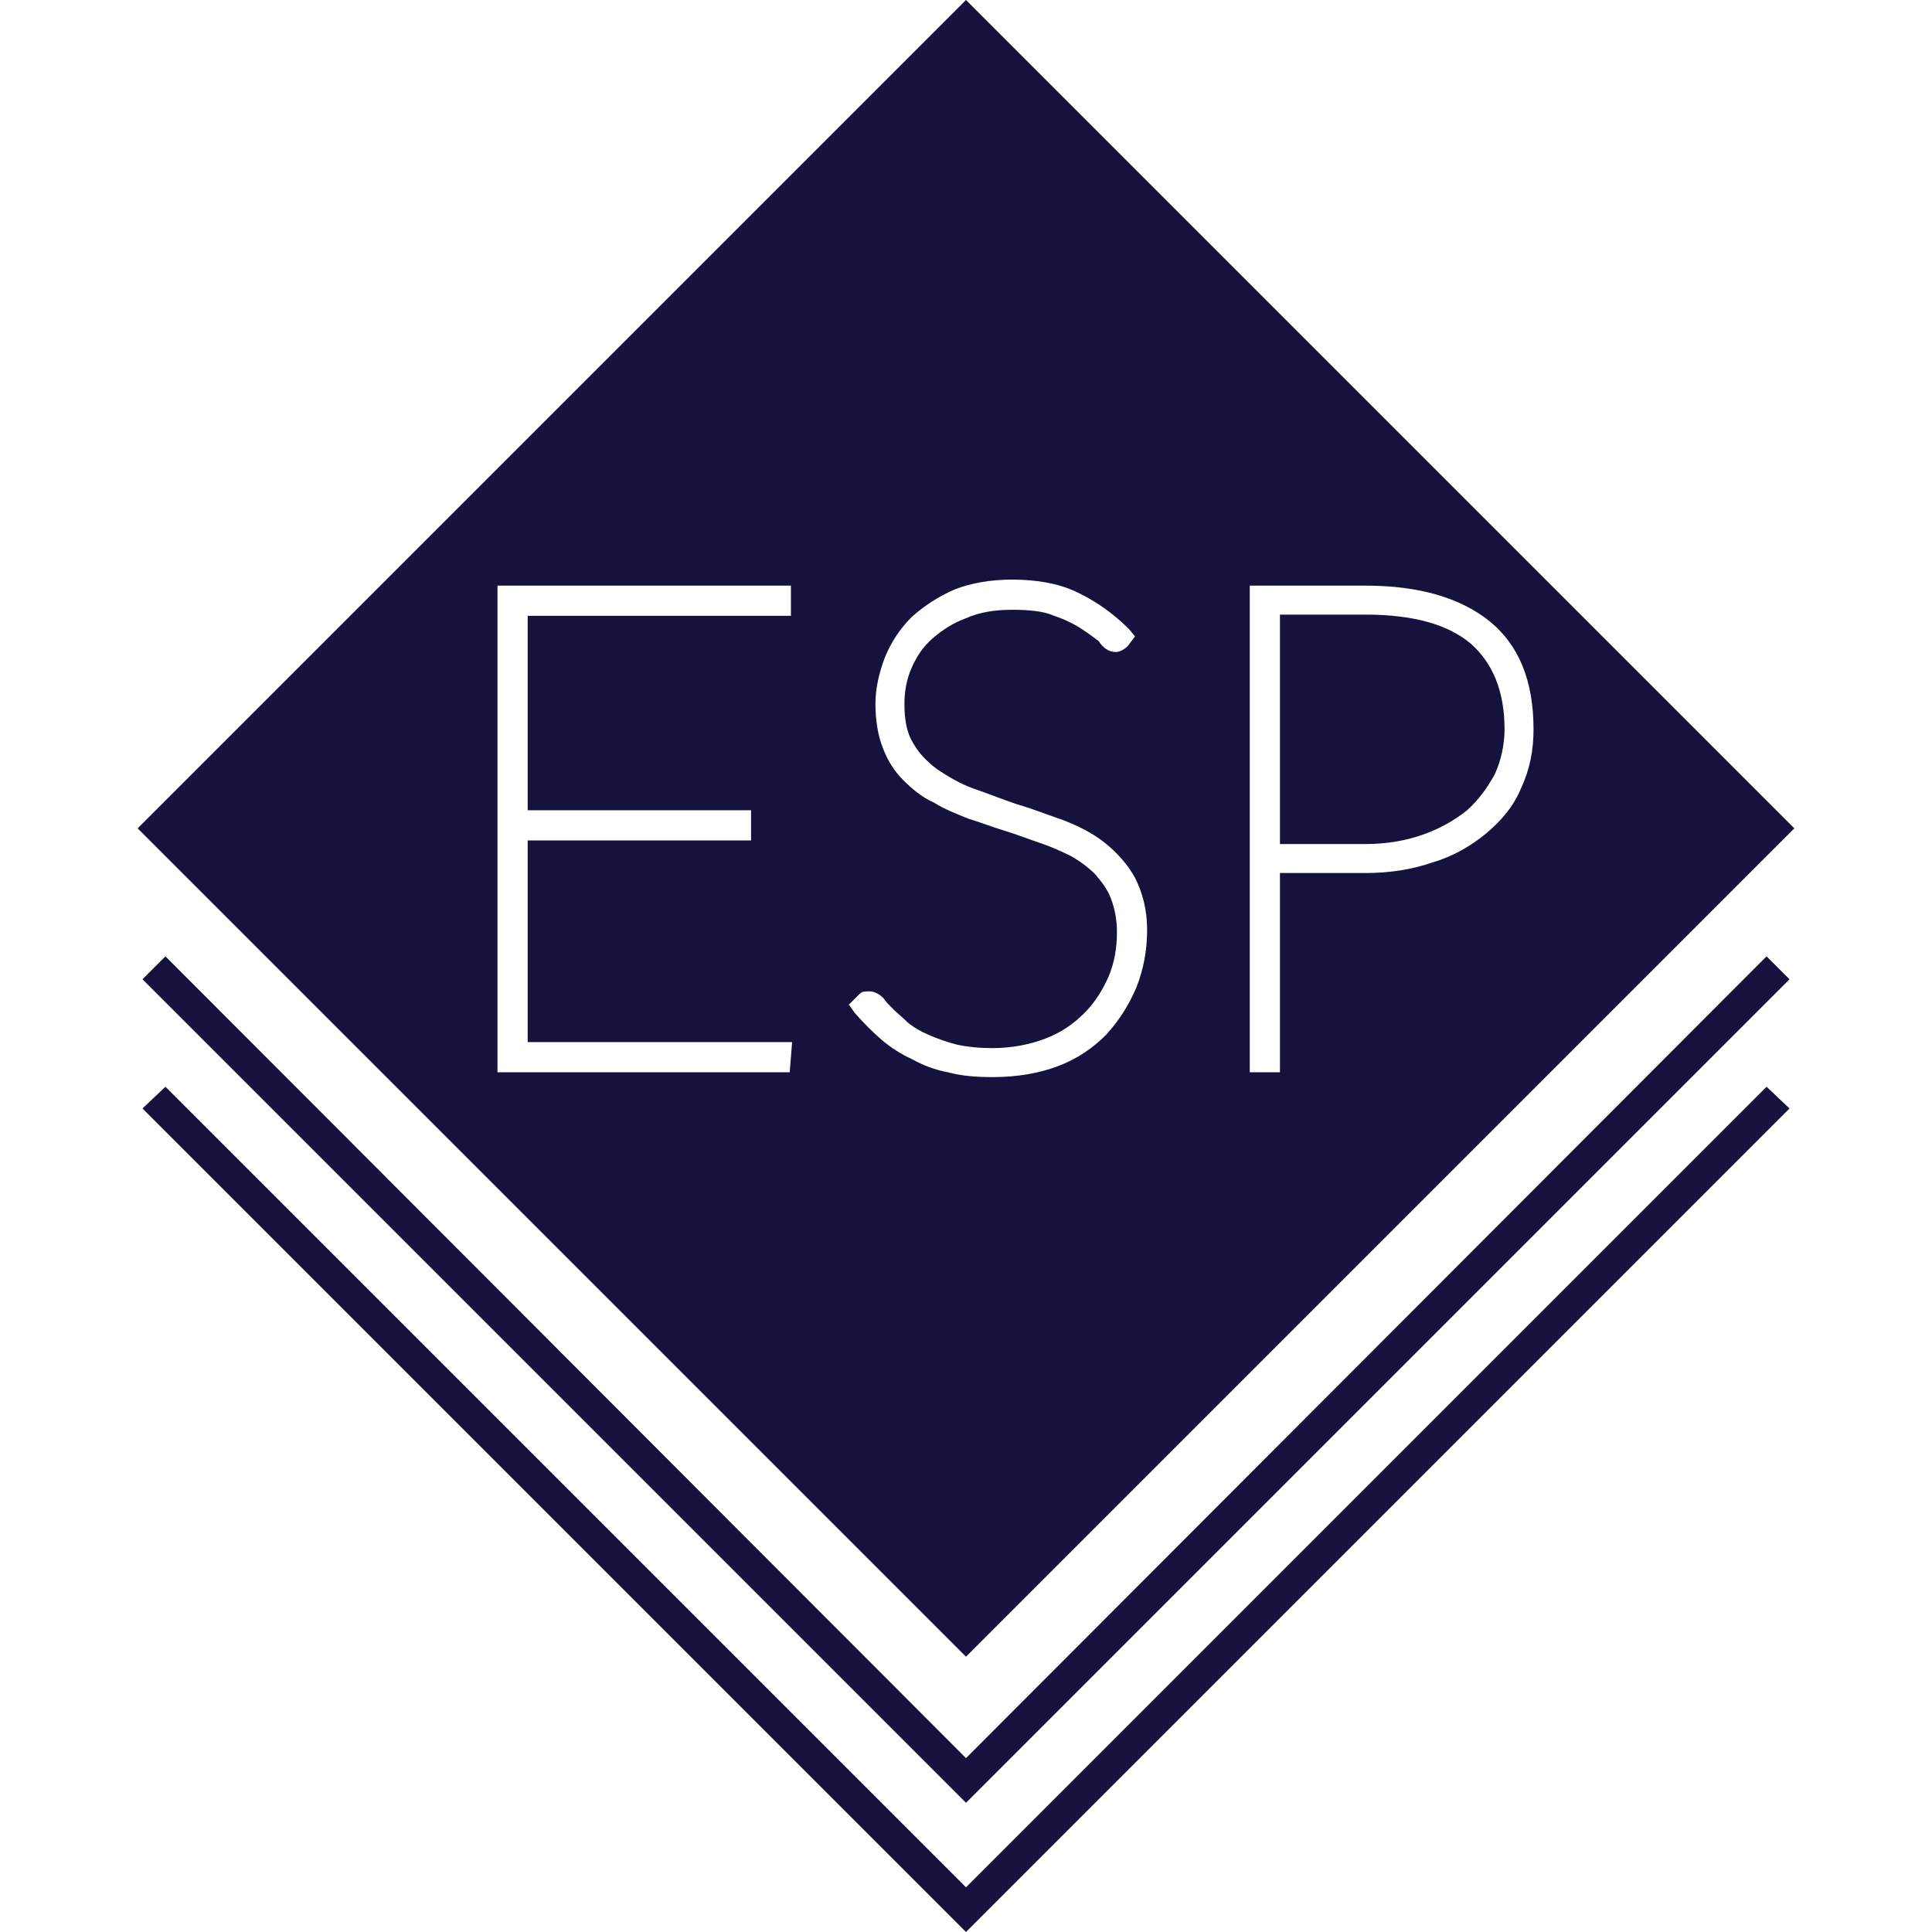<?xml version="1.0" encoding="utf-8"?>
<!-- Generator: Adobe Illustrator 27.9.0, SVG Export Plug-In . SVG Version: 6.00 Build 0)  -->
<svg version="1.1" id="Layer_1" xmlns="http://www.w3.org/2000/svg" xmlns:xlink="http://www.w3.org/1999/xlink" x="0px" y="0px"
	 viewBox="0 0 16 16" style="enable-background:new 0 0 16 16;" xml:space="preserve">
<style type="text/css">
	.st0{fill:#15133E;}
</style>
<g>
	<polygon class="st0" points="8,16 1.18,9.18 1.37,9 8,15.63 14.63,9 14.82,9.18 	"/>
	<polygon class="st0" points="8,14.93 1.18,8.11 1.37,7.92 8,14.56 14.63,7.92 14.82,8.11 	"/>
	<path class="st0" d="M12.18,5.33c-0.19-0.16-0.48-0.24-0.87-0.24h-0.71v1.9h0.71c0.18,0,0.34-0.03,0.48-0.08
		c0.14-0.05,0.26-0.12,0.36-0.2c0.1-0.09,0.17-0.19,0.23-0.3c0.05-0.11,0.08-0.24,0.08-0.37C12.46,5.72,12.36,5.49,12.18,5.33"/>
	<path class="st0" d="M8,0L1.14,6.86L8,13.72l6.86-6.86L8,0z M6.54,8.88H4.12V4.85h2.43v0.25H4.37v1.61h1.85v0.25H4.37v1.67h2.19
		L6.54,8.88z M9.41,8.18C9.35,8.32,9.27,8.45,9.16,8.57c-0.11,0.11-0.24,0.2-0.4,0.26C8.6,8.89,8.42,8.92,8.22,8.92
		c-0.14,0-0.26-0.01-0.37-0.04c-0.11-0.02-0.21-0.06-0.3-0.11C7.46,8.73,7.37,8.67,7.3,8.61C7.22,8.54,7.15,8.47,7.08,8.39
		L7.03,8.32L7.1,8.25c0.01-0.01,0.02-0.02,0.02-0.02C7.14,8.21,7.17,8.21,7.2,8.21c0.05,0,0.09,0.03,0.12,0.06
		C7.33,8.29,7.36,8.32,7.4,8.36c0.03,0.03,0.08,0.07,0.12,0.11c0.05,0.04,0.1,0.07,0.17,0.1C7.76,8.6,7.84,8.63,7.92,8.65
		c0.09,0.02,0.19,0.03,0.3,0.03c0.16,0,0.31-0.03,0.44-0.08c0.13-0.05,0.23-0.12,0.32-0.21c0.09-0.09,0.15-0.19,0.2-0.3
		c0.05-0.12,0.07-0.24,0.07-0.37c0-0.11-0.02-0.2-0.05-0.28c-0.03-0.08-0.08-0.14-0.13-0.2c-0.06-0.06-0.13-0.11-0.2-0.15
		C8.79,7.05,8.7,7.01,8.61,6.98c-0.09-0.03-0.19-0.07-0.29-0.1c-0.1-0.03-0.2-0.07-0.3-0.1c-0.1-0.04-0.2-0.08-0.28-0.13
		C7.63,6.6,7.55,6.53,7.48,6.46C7.41,6.39,7.35,6.3,7.31,6.19c-0.04-0.1-0.06-0.23-0.06-0.36c0-0.13,0.03-0.26,0.08-0.39
		c0.05-0.12,0.12-0.23,0.22-0.33c0.1-0.09,0.22-0.17,0.36-0.23C8.04,4.83,8.2,4.8,8.38,4.8c0.2,0,0.38,0.03,0.53,0.1
		c0.15,0.07,0.3,0.17,0.44,0.31L9.4,5.27L9.34,5.35C9.31,5.38,9.27,5.4,9.24,5.4c-0.06,0-0.11-0.04-0.14-0.09
		C9.06,5.28,9.02,5.25,8.96,5.21C8.9,5.17,8.82,5.13,8.73,5.1C8.64,5.06,8.52,5.05,8.38,5.05c-0.14,0-0.27,0.02-0.38,0.07
		c-0.11,0.04-0.2,0.1-0.28,0.17C7.64,5.36,7.59,5.44,7.55,5.53c-0.04,0.09-0.06,0.19-0.06,0.3c0,0.13,0.02,0.24,0.07,0.32
		c0.05,0.09,0.12,0.16,0.2,0.22c0.09,0.06,0.19,0.12,0.3,0.16c0.12,0.04,0.24,0.09,0.36,0.13C8.56,6.7,8.68,6.75,8.8,6.79
		C8.93,6.84,9.05,6.9,9.15,6.98c0.1,0.08,0.19,0.18,0.25,0.29C9.46,7.39,9.5,7.53,9.5,7.7C9.5,7.87,9.47,8.03,9.41,8.18 M12.31,6.9
		c-0.12,0.1-0.27,0.19-0.44,0.24c-0.17,0.06-0.36,0.09-0.56,0.09h-0.71v1.65h-0.25V4.85h0.96c0.44,0,0.78,0.1,1.02,0.29
		c0.25,0.2,0.37,0.5,0.37,0.9c0,0.17-0.03,0.33-0.1,0.48C12.54,6.67,12.44,6.79,12.31,6.9"/>
</g>
</svg>
